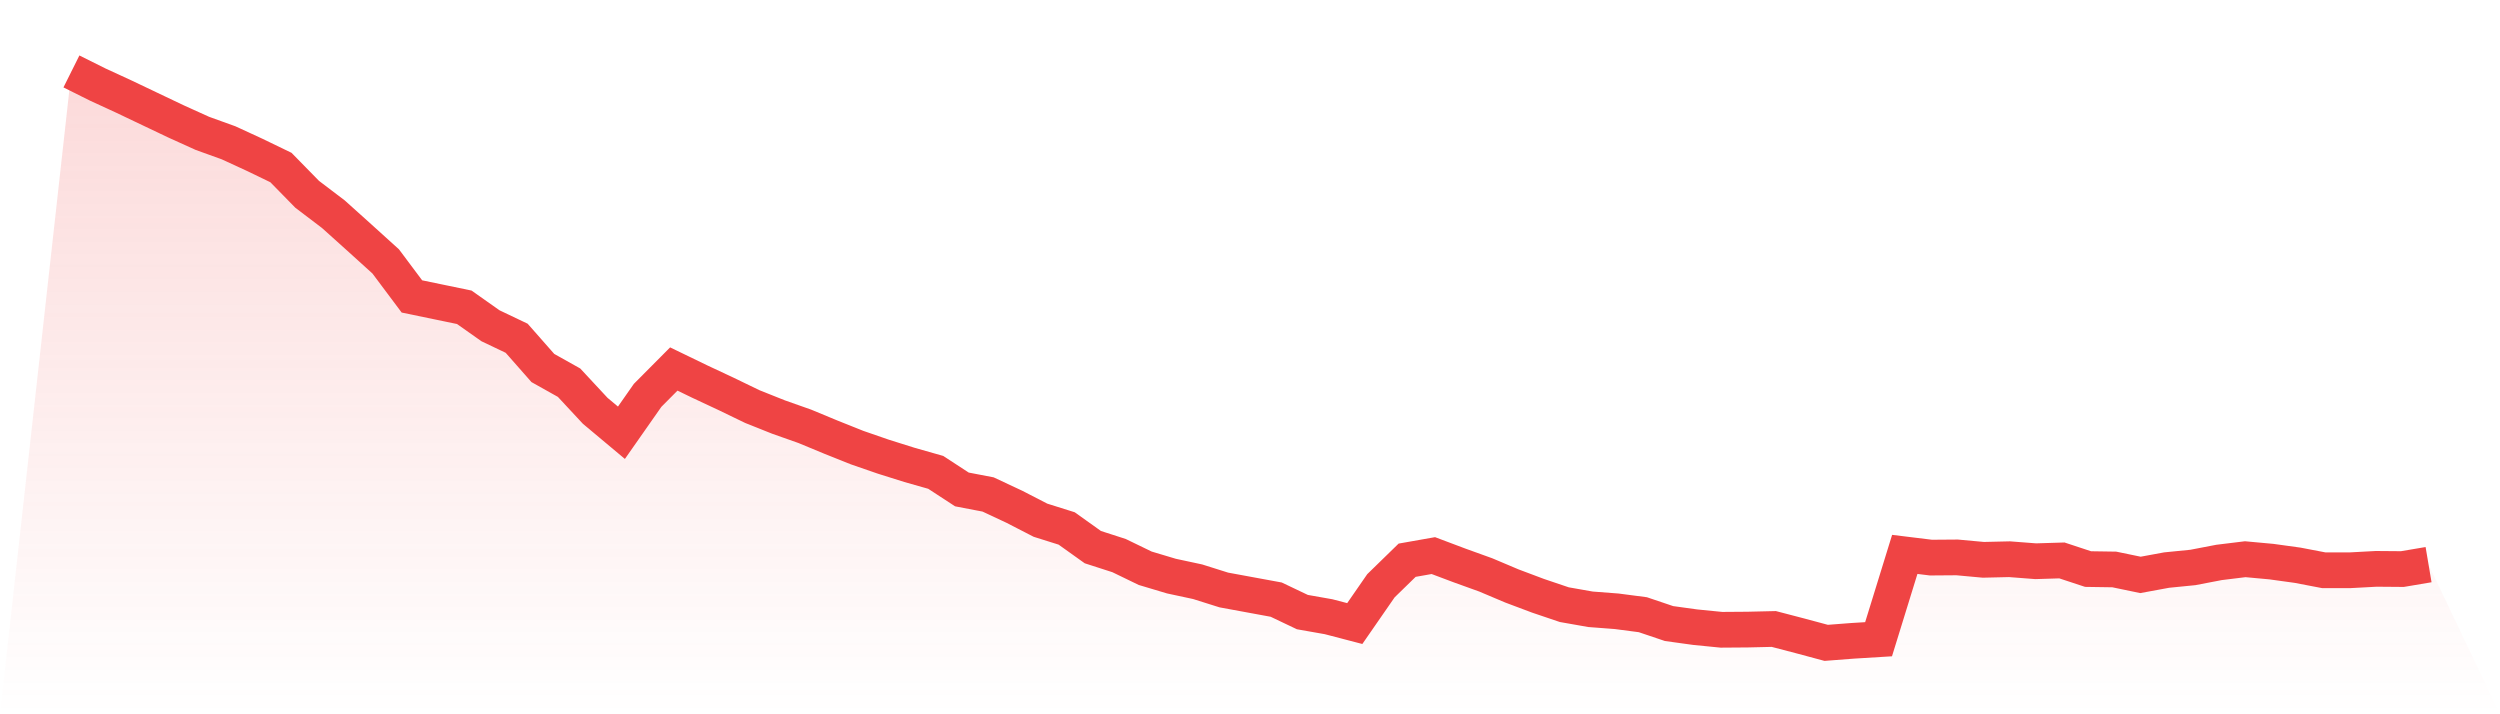 <svg viewBox="0 0 140 40" xmlns="http://www.w3.org/2000/svg">
<defs>
<linearGradient id="gradient" x1="0" x2="0" y1="0" y2="1">
<stop offset="0%" stop-color="#ef4444" stop-opacity="0.2"/>
<stop offset="100%" stop-color="#ef4444" stop-opacity="0"/>
</linearGradient>
</defs>
<path d="M4,4 L4,4 L5.467,4.732 L6.933,5.407 L8.4,6.106 L9.867,6.804 L11.333,7.468 L12.8,7.997 L14.267,8.673 L15.733,9.382 L17.2,10.88 L18.667,11.994 L20.133,13.312 L21.6,14.64 L23.067,16.6 L24.533,16.904 L26,17.208 L27.467,18.243 L28.933,18.942 L30.4,20.608 L31.867,21.43 L33.333,23.006 L34.8,24.234 L36.267,22.139 L37.733,20.664 L39.2,21.374 L40.667,22.061 L42.133,22.77 L43.6,23.355 L45.067,23.873 L46.533,24.481 L48,25.067 L49.467,25.574 L50.933,26.035 L52.4,26.452 L53.867,27.409 L55.333,27.69 L56.8,28.377 L58.267,29.132 L59.733,29.593 L61.2,30.64 L62.667,31.113 L64.133,31.823 L65.6,32.262 L67.067,32.577 L68.533,33.039 L70,33.309 L71.467,33.579 L72.933,34.277 L74.4,34.536 L75.867,34.919 L77.333,32.802 L78.8,31.372 L80.267,31.113 L81.733,31.665 L83.2,32.194 L84.667,32.814 L86.133,33.365 L87.6,33.861 L89.067,34.12 L90.533,34.232 L92,34.424 L93.467,34.919 L94.933,35.122 L96.4,35.268 L97.867,35.257 L99.333,35.223 L100.8,35.606 L102.267,36 L103.733,35.887 L105.2,35.797 L106.667,31.046 L108.133,31.226 L109.6,31.215 L111.067,31.35 L112.533,31.316 L114,31.429 L115.467,31.384 L116.933,31.868 L118.4,31.89 L119.867,32.194 L121.333,31.924 L122.8,31.778 L124.267,31.496 L125.733,31.316 L127.2,31.451 L128.667,31.654 L130.133,31.935 L131.6,31.935 L133.067,31.856 L134.533,31.868 L136,31.62 L140,40 L0,40 z" fill="url(#gradient)"/>
<path d="M4,4 L4,4 L5.467,4.732 L6.933,5.407 L8.4,6.106 L9.867,6.804 L11.333,7.468 L12.8,7.997 L14.267,8.673 L15.733,9.382 L17.2,10.88 L18.667,11.994 L20.133,13.312 L21.6,14.64 L23.067,16.6 L24.533,16.904 L26,17.208 L27.467,18.243 L28.933,18.942 L30.4,20.608 L31.867,21.43 L33.333,23.006 L34.8,24.234 L36.267,22.139 L37.733,20.664 L39.2,21.374 L40.667,22.061 L42.133,22.77 L43.6,23.355 L45.067,23.873 L46.533,24.481 L48,25.067 L49.467,25.574 L50.933,26.035 L52.4,26.452 L53.867,27.409 L55.333,27.69 L56.8,28.377 L58.267,29.132 L59.733,29.593 L61.2,30.64 L62.667,31.113 L64.133,31.823 L65.6,32.262 L67.067,32.577 L68.533,33.039 L70,33.309 L71.467,33.579 L72.933,34.277 L74.4,34.536 L75.867,34.919 L77.333,32.802 L78.8,31.372 L80.267,31.113 L81.733,31.665 L83.2,32.194 L84.667,32.814 L86.133,33.365 L87.6,33.861 L89.067,34.12 L90.533,34.232 L92,34.424 L93.467,34.919 L94.933,35.122 L96.4,35.268 L97.867,35.257 L99.333,35.223 L100.8,35.606 L102.267,36 L103.733,35.887 L105.2,35.797 L106.667,31.046 L108.133,31.226 L109.6,31.215 L111.067,31.35 L112.533,31.316 L114,31.429 L115.467,31.384 L116.933,31.868 L118.4,31.89 L119.867,32.194 L121.333,31.924 L122.8,31.778 L124.267,31.496 L125.733,31.316 L127.2,31.451 L128.667,31.654 L130.133,31.935 L131.6,31.935 L133.067,31.856 L134.533,31.868 L136,31.62" fill="none" stroke="#ef4444" stroke-width="2"/>
</svg>